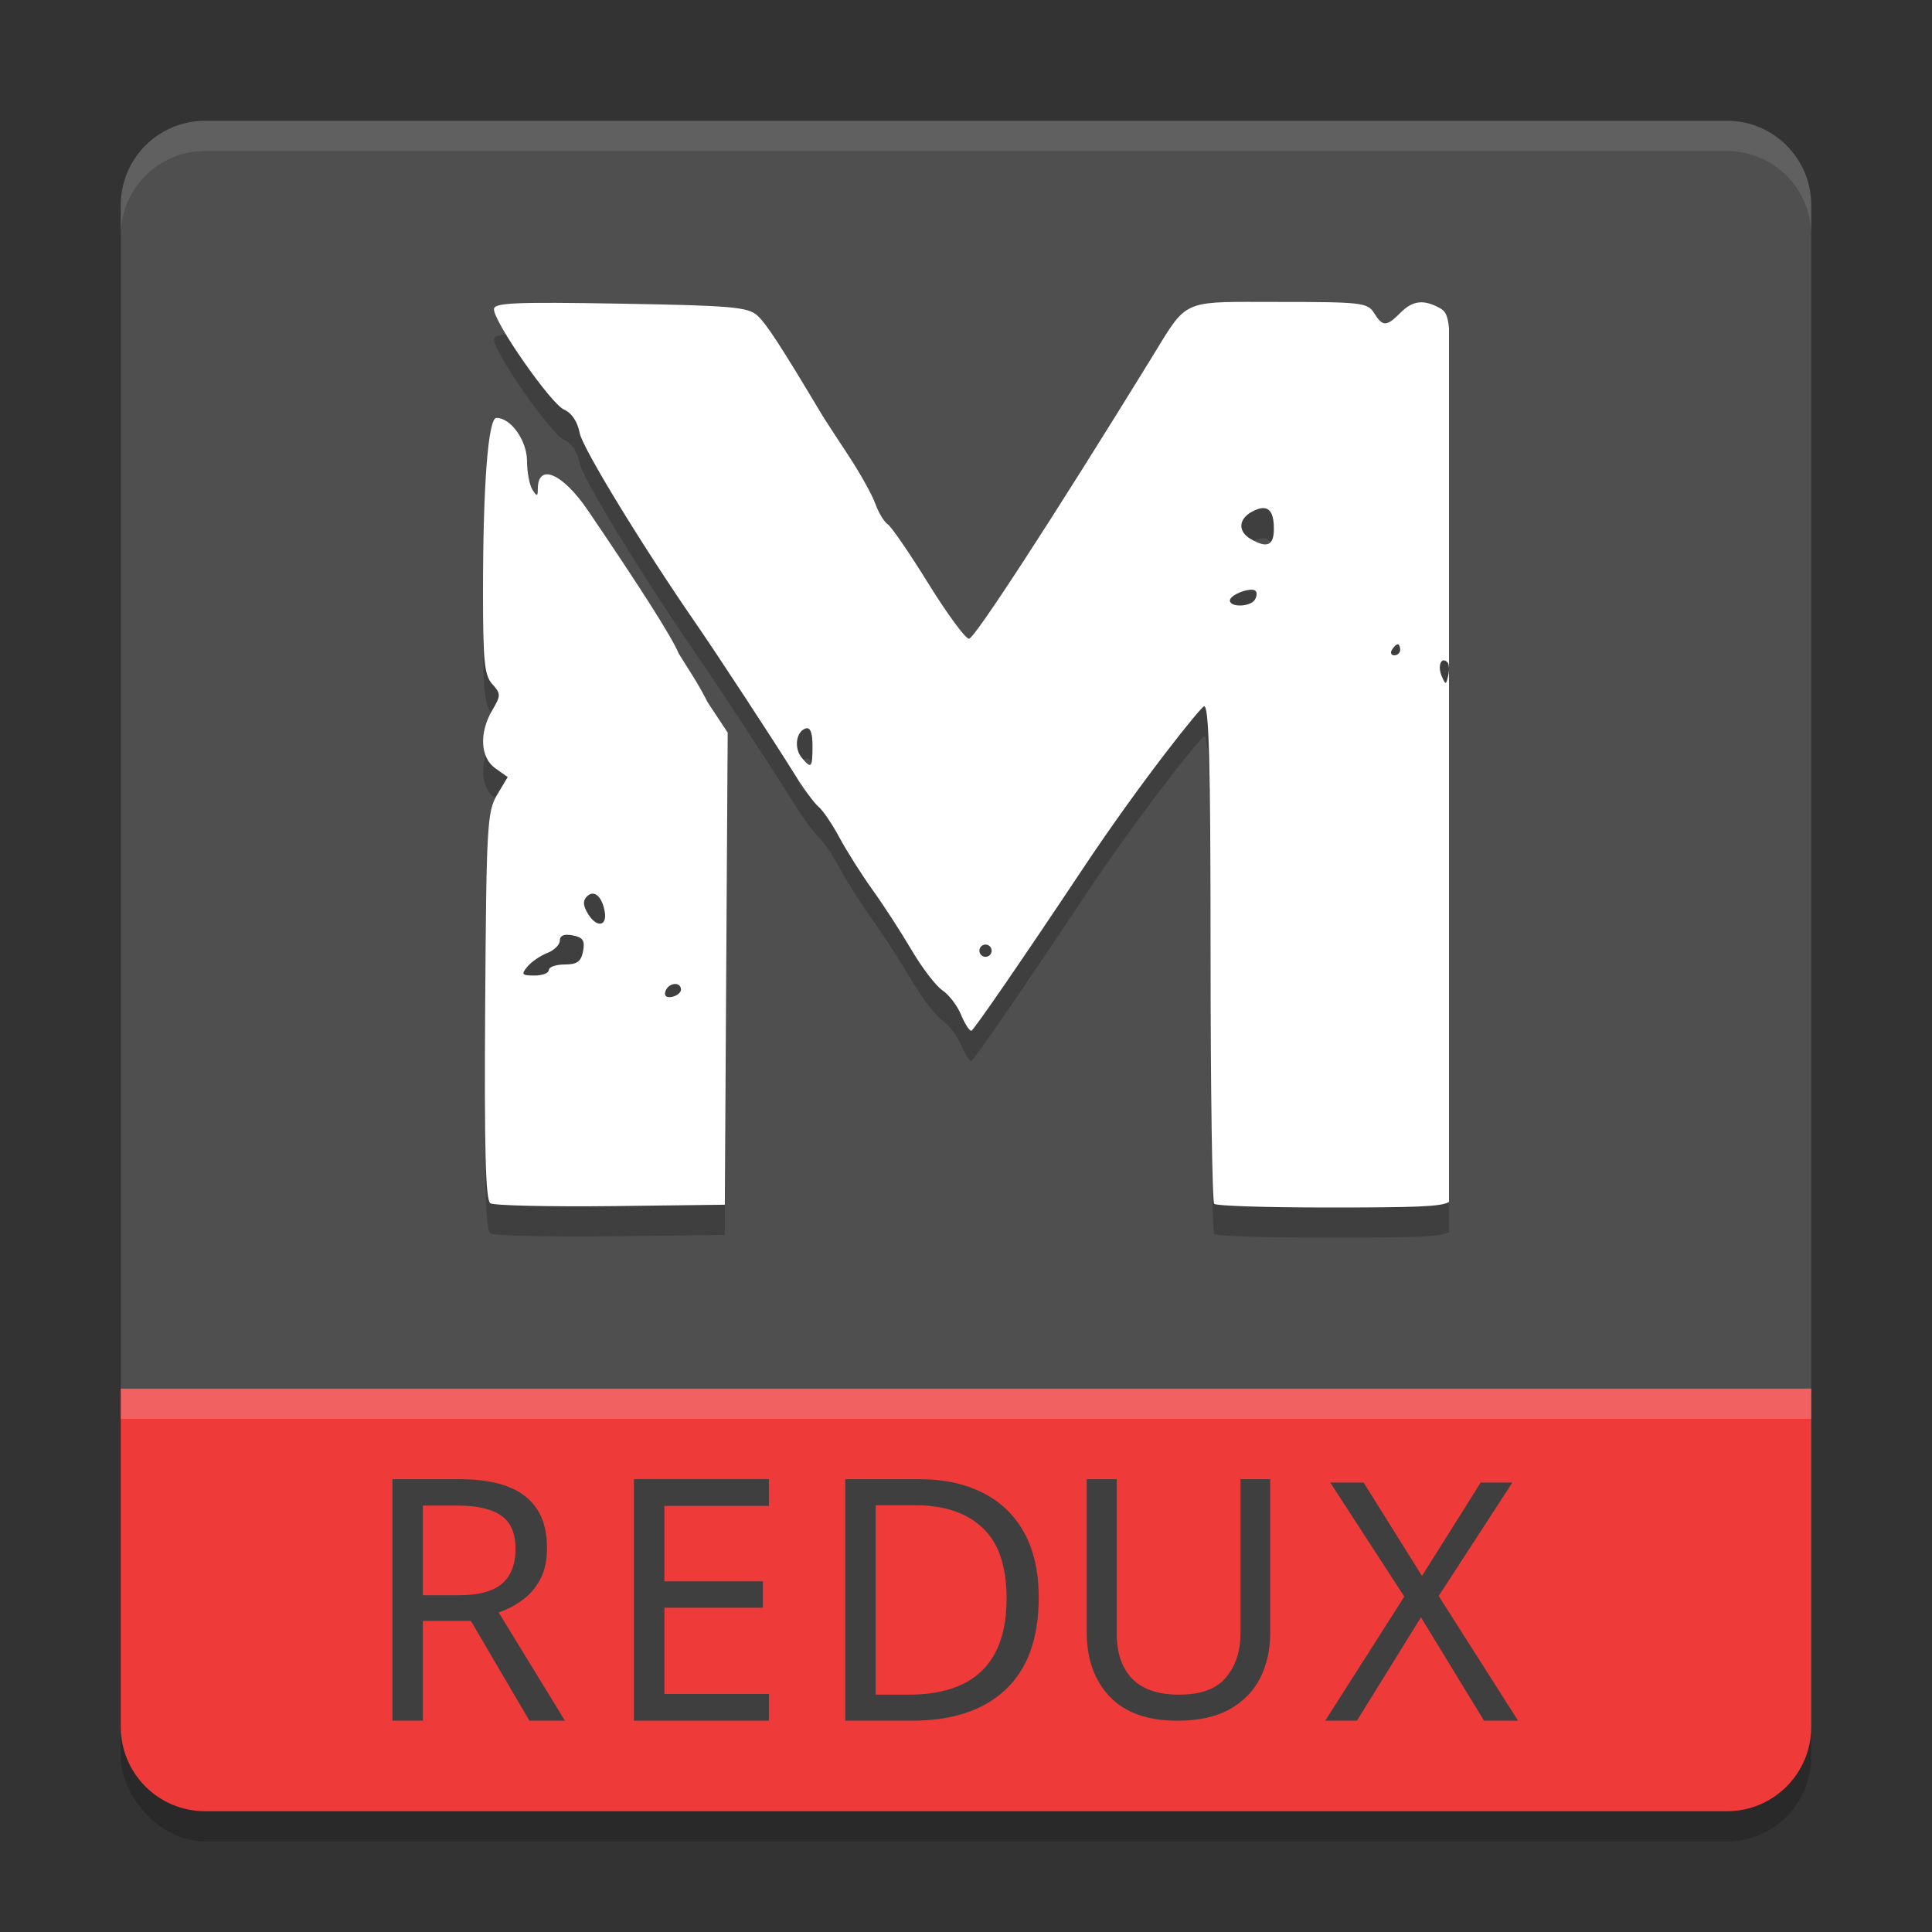 <svg xmlns="http://www.w3.org/2000/svg" width="64" height="64" version="1">
 <rect width="100%" height="100%" fill="#333333" stroke="none"/>
 <rect style="opacity:0.2" width="56" height="56" x="4" y="5" rx="2.8" ry="2.8"/>
 <path style="fill:#4f4f4f" d="M 6.8,4 C 5.249,4 4,5.249 4,6.8 V 46.14 H 60 V 6.8 C 60,5.249 58.751,4 57.2,4 Z"/>
 <path style="opacity:0.2" d="m 41.292,11 c -2.182,4.94e-4 -2.074,0.116 -3.187,1.922 -3.206,5.207 -5.827,9.238 -6.005,9.238 -0.118,0 -0.722,-0.821 -1.344,-1.825 C 30.135,19.331 29.529,18.446 29.408,18.369 29.288,18.291 29.101,17.98 28.993,17.679 28.884,17.377 28.475,16.646 28.083,16.055 27.691,15.464 27.289,14.843 27.189,14.675 25.868,12.462 25.387,11.724 25.089,11.453 24.777,11.17 24.228,11.122 20.549,11.059 c -3.502,-0.06 -4.186,-0.03 -4.186,0.184 0,0.432 1.884,3.132 2.319,3.324 0.259,0.114 0.451,0.402 0.522,0.782 0.092,0.492 2.094,3.77 3.882,6.354 0.659,0.953 2.624,3.954 3.212,4.905 0.311,0.503 0.679,1.006 0.819,1.119 0.14,0.113 0.452,0.573 0.693,1.023 0.242,0.45 0.736,1.23 1.098,1.733 0.362,0.503 0.942,1.398 1.289,1.988 0.347,0.59 0.807,1.191 1.022,1.335 0.215,0.144 0.491,0.504 0.613,0.801 0.122,0.297 0.277,0.54 0.344,0.54 0.067,0 1.719,-2.402 3.673,-5.338 1.953,-2.936 3.915,-5.371 4.035,-5.411 0.166,-0.056 0.217,1.865 0.217,8.143 0,4.519 0.054,8.271 0.121,8.338 C 40.288,40.945 41.855,41 44.029,41 c 2.884,0 3.719,-0.027 3.971,-0.184 V 11.869 c -0.047,-0.468 -0.138,-0.574 -0.316,-0.67 -0.537,-0.289 -0.89,-0.243 -1.3,0.169 -0.455,0.458 -0.583,0.458 -0.867,0 -0.212,-0.341 -0.425,-0.366 -3.139,-0.366 -0.415,0 -0.774,-0.002 -1.085,-0.002 z M 16.446,14.843 c -0.274,0 -0.445,2.198 -0.446,5.747 -9.17e-4,2.308 0.046,2.782 0.307,3.071 0.289,0.321 0.289,0.374 0,0.866 -0.441,0.75 -0.397,1.572 0.102,1.925 l 0.409,0.289 -0.352,0.59 c -0.327,0.549 -0.355,1.034 -0.394,6.991 -0.032,4.721 0.013,6.437 0.17,6.538 0.117,0.076 1.973,0.118 4.124,0.093 l 3.645,-0.045 0.047,-7.819 0.048,-7.82 -0.665,-1.006 C 23.141,23.658 22.783,23.138 22.484,22.65 22.259,22.11 21.255,20.527 19.474,17.906 18.642,16.682 17.823,16.327 17.816,17.187 c -0.002,0.267 -0.027,0.271 -0.179,0.035 -0.097,-0.151 -0.178,-0.58 -0.179,-0.953 -0.003,-0.676 -0.534,-1.425 -1.011,-1.425 z m 25.415,2.989 c 0.228,0.01 0.338,0.234 0.338,0.68 0,0.564 -0.224,0.662 -0.773,0.34 -0.425,-0.249 -0.403,-0.658 0.049,-0.902 0.154,-0.083 0.283,-0.123 0.387,-0.118 z m -0.461,2.705 c 0.086,-0.007 0.158,0.003 0.193,0.039 0.052,0.053 0.042,0.184 -0.025,0.291 -0.147,0.24 -0.826,0.26 -0.826,0.025 0,-0.147 0.398,-0.332 0.657,-0.354 z m 4.903,1.805 c 0.044,0 0.08,0.082 0.08,0.183 0,0.101 -0.087,0.183 -0.193,0.183 -0.106,0 -0.142,-0.082 -0.08,-0.183 0.062,-0.101 0.148,-0.183 0.193,-0.183 z m 1.539,0.534 c 0.031,0.004 0.066,0.024 0.104,0.061 0.059,0.059 0.071,0.258 0.028,0.442 -0.075,0.32 -0.085,0.32 -0.22,0.006 -0.116,-0.269 -0.048,-0.529 0.089,-0.509 z m -21.101,2.247 c 0.117,0.007 0.174,0.2 0.174,0.587 0,0.73 -0.04,0.773 -0.357,0.39 -0.262,-0.317 -0.189,-0.863 0.129,-0.969 0.019,-0.006 0.037,-0.009 0.054,-0.007 z m -7.122,5.482 c 0.178,-0.012 0.346,0.209 0.413,0.589 0.086,0.493 -0.261,0.549 -0.547,0.089 -0.173,-0.278 -0.185,-0.444 -0.044,-0.586 0.059,-0.059 0.119,-0.089 0.178,-0.093 z m -0.832,1.361 c 0.053,-4.72e-4 0.115,0.006 0.185,0.02 0.339,0.065 0.41,0.173 0.343,0.523 -0.066,0.345 -0.199,0.441 -0.609,0.441 -0.289,0 -0.525,0.082 -0.525,0.183 0,0.101 -0.215,0.183 -0.477,0.183 -0.417,0 -0.447,-0.037 -0.235,-0.293 0.133,-0.161 0.43,-0.365 0.659,-0.453 0.229,-0.088 0.417,-0.274 0.417,-0.413 0,-0.125 0.081,-0.19 0.241,-0.191 z m 13.828,0.326 c 0.078,-0.012 0.16,0.023 0.204,0.094 0.059,0.095 0.029,0.221 -0.066,0.28 -0.095,0.059 -0.22,0.029 -0.279,-0.066 -0.059,-0.095 -0.029,-0.221 0.066,-0.28 0.024,-0.015 0.049,-0.024 0.075,-0.028 z M 22.331,33.598 c 0.115,-0.014 0.221,0.041 0.228,0.177 0.005,0.101 -0.127,0.211 -0.294,0.246 -0.19,0.039 -0.273,-0.029 -0.222,-0.183 0.047,-0.142 0.173,-0.226 0.288,-0.24 z"/>
 <path style="fill:#ffffff" d="m 41.292,10 c -2.182,4.94e-4 -2.074,0.116 -3.187,1.922 -3.206,5.207 -5.827,9.238 -6.005,9.238 -0.118,0 -0.722,-0.821 -1.344,-1.825 C 30.135,18.331 29.529,17.446 29.408,17.369 29.288,17.291 29.101,16.98 28.993,16.679 28.884,16.377 28.475,15.646 28.083,15.055 27.691,14.464 27.289,13.843 27.189,13.675 25.868,11.462 25.387,10.724 25.089,10.453 24.777,10.17 24.228,10.122 20.549,10.059 c -3.502,-0.06 -4.186,-0.03 -4.186,0.184 0,0.432 1.884,3.132 2.319,3.324 0.259,0.114 0.451,0.402 0.522,0.782 0.092,0.492 2.094,3.77 3.882,6.354 0.659,0.953 2.624,3.954 3.212,4.905 0.311,0.503 0.679,1.006 0.819,1.119 0.14,0.113 0.452,0.573 0.693,1.023 0.242,0.45 0.736,1.23 1.098,1.733 0.362,0.503 0.942,1.398 1.289,1.988 0.347,0.59 0.807,1.191 1.022,1.335 0.215,0.144 0.491,0.504 0.613,0.801 0.122,0.297 0.277,0.54 0.344,0.54 0.067,0 1.719,-2.402 3.673,-5.338 1.953,-2.936 3.915,-5.371 4.035,-5.411 0.166,-0.056 0.217,1.865 0.217,8.143 0,4.519 0.054,8.271 0.121,8.338 C 40.288,39.945 41.855,40 44.029,40 c 2.884,0 3.719,-0.027 3.971,-0.184 V 10.869 c -0.047,-0.468 -0.138,-0.574 -0.316,-0.67 -0.537,-0.289 -0.89,-0.243 -1.3,0.169 -0.455,0.458 -0.583,0.458 -0.867,0 -0.212,-0.341 -0.425,-0.366 -3.139,-0.366 -0.415,0 -0.774,-0.002 -1.085,-0.002 z M 16.446,13.843 c -0.274,0 -0.445,2.198 -0.446,5.747 -9.17e-4,2.308 0.046,2.782 0.307,3.071 0.289,0.321 0.289,0.374 0,0.866 -0.441,0.75 -0.397,1.572 0.102,1.925 l 0.409,0.289 -0.352,0.59 c -0.327,0.549 -0.355,1.034 -0.394,6.991 -0.032,4.721 0.013,6.437 0.17,6.538 0.117,0.076 1.973,0.118 4.124,0.093 l 3.645,-0.045 0.047,-7.819 0.048,-7.82 -0.665,-1.006 C 23.141,22.658 22.783,22.138 22.484,21.65 22.259,21.11 21.255,19.527 19.474,16.906 18.642,15.682 17.823,15.327 17.816,16.187 c -0.002,0.267 -0.027,0.271 -0.179,0.035 -0.097,-0.151 -0.178,-0.58 -0.179,-0.953 -0.003,-0.676 -0.534,-1.425 -1.011,-1.425 z m 25.415,2.989 c 0.228,0.01 0.338,0.234 0.338,0.68 0,0.564 -0.224,0.662 -0.773,0.34 -0.425,-0.249 -0.403,-0.658 0.049,-0.902 0.154,-0.083 0.283,-0.123 0.387,-0.118 z m -0.461,2.705 c 0.086,-0.007 0.158,0.003 0.193,0.039 0.052,0.053 0.042,0.184 -0.025,0.291 -0.147,0.24 -0.826,0.26 -0.826,0.025 0,-0.147 0.398,-0.332 0.657,-0.354 z m 4.903,1.805 c 0.044,0 0.08,0.082 0.08,0.183 0,0.101 -0.087,0.183 -0.193,0.183 -0.106,0 -0.142,-0.082 -0.08,-0.183 0.062,-0.101 0.148,-0.183 0.193,-0.183 z m 1.539,0.534 c 0.031,0.004 0.066,0.024 0.104,0.061 0.059,0.059 0.071,0.258 0.028,0.442 -0.075,0.32 -0.085,0.32 -0.22,0.006 -0.116,-0.269 -0.048,-0.529 0.089,-0.509 z m -21.101,2.247 c 0.117,0.007 0.174,0.2 0.174,0.587 0,0.73 -0.04,0.773 -0.357,0.39 -0.262,-0.317 -0.189,-0.863 0.129,-0.969 0.019,-0.006 0.037,-0.009 0.054,-0.007 z m -7.122,5.482 c 0.178,-0.012 0.346,0.209 0.413,0.589 0.086,0.493 -0.261,0.549 -0.547,0.089 -0.173,-0.278 -0.185,-0.444 -0.044,-0.586 0.059,-0.059 0.119,-0.089 0.178,-0.093 z m -0.832,1.361 c 0.053,-4.72e-4 0.115,0.006 0.185,0.02 0.339,0.065 0.41,0.173 0.343,0.523 -0.066,0.345 -0.199,0.441 -0.609,0.441 -0.289,0 -0.525,0.082 -0.525,0.183 0,0.101 -0.215,0.183 -0.477,0.183 -0.417,0 -0.447,-0.037 -0.235,-0.293 0.133,-0.161 0.43,-0.365 0.659,-0.453 0.229,-0.088 0.417,-0.274 0.417,-0.413 0,-0.125 0.081,-0.19 0.241,-0.191 z m 13.828,0.326 c 0.078,-0.012 0.16,0.023 0.204,0.094 0.059,0.095 0.029,0.221 -0.066,0.28 -0.095,0.059 -0.22,0.029 -0.279,-0.066 -0.059,-0.095 -0.029,-0.221 0.066,-0.28 0.024,-0.015 0.049,-0.024 0.075,-0.028 z M 22.331,32.598 c 0.115,-0.014 0.221,0.041 0.228,0.177 0.005,0.101 -0.127,0.211 -0.294,0.246 -0.19,0.039 -0.273,-0.029 -0.222,-0.183 0.047,-0.142 0.173,-0.226 0.288,-0.24 z"/>
 <path style="fill:#ef3a3a" d="M 4,46 V 57.2 C 4,58.751 5.249,60 6.8,60 H 57.2 C 58.751,60 60,58.751 60,57.2 V 46 Z"/>
 <path style="fill:#3f3f3f" d="m 15.207,49 q 1.49,0 2.196,0.571 0.717,0.56 0.717,1.703 0,0.639 -0.235,1.064 -0.235,0.426 -0.605,0.683 -0.359,0.258 -0.762,0.392 L 18.714,57 H 17.538 L 15.599,53.695 H 14.008 V 57 H 13 v -8 z m -0.056,0.874 h -1.143 v 2.969 h 1.199 q 0.975,0 1.423,-0.381 0.448,-0.392 0.448,-1.143 0,-0.784 -0.471,-1.109 -0.471,-0.336 -1.457,-0.336 z"/>
 <path style="fill:#3f3f3f" d="M 25.471,57 H 21 v -8 h 4.471 v 0.885 h -3.462 v 2.499 h 3.261 v 0.874 h -3.261 v 2.857 h 3.462 z"/>
 <path style="fill:#3f3f3f" d="m 34.409,52.922 q 0,2.028 -1.109,3.059 Q 32.202,57 30.23,57 H 28 v -8 h 2.465 q 1.199,0 2.084,0.448 0.896,0.448 1.378,1.322 0.482,0.874 0.482,2.151 z m -1.064,0.034 q 0,-1.602 -0.796,-2.342 -0.784,-0.751 -2.23,-0.751 h -1.311 v 6.275 h 1.087 q 3.249,0 3.249,-3.182 z"/>
 <path style="fill:#3f3f3f" d="m 42.077,49 v 5.105 q 0,0.818 -0.331,1.481 -0.331,0.652 -1.017,1.039 -0.685,0.376 -1.724,0.376 -1.481,0 -2.243,-0.796 Q 36,55.398 36,54.083 V 49 h 0.994 v 5.116 q 0,0.961 0.508,1.492 0.519,0.53 1.558,0.53 1.072,0 1.547,-0.564 0.486,-0.575 0.486,-1.47 V 49 Z"/>
 <path style="fill:#3f3f3f" d="M 50.287,57 H 49.16 L 47.071,53.575 44.95,57 H 43.9 l 2.619,-4.11 -2.453,-3.779 h 1.105 l 1.934,3.094 1.945,-3.094 h 1.05 l -2.442,3.757 z"/>
 <rect style="opacity:0.2;fill:#ffffff" width="56" height="1" x="4" y="46"/>
 <path style="fill:#ffffff;opacity:0.1" d="M 6.801 4 C 5.25 4 4 5.25 4 6.801 L 4 7.801 C 4 6.25 5.25 5 6.801 5 L 57.199 5 C 58.75 5 60 6.25 60 7.801 L 60 6.801 C 60 5.25 58.75 4 57.199 4 L 6.801 4 z"/>
</svg>
